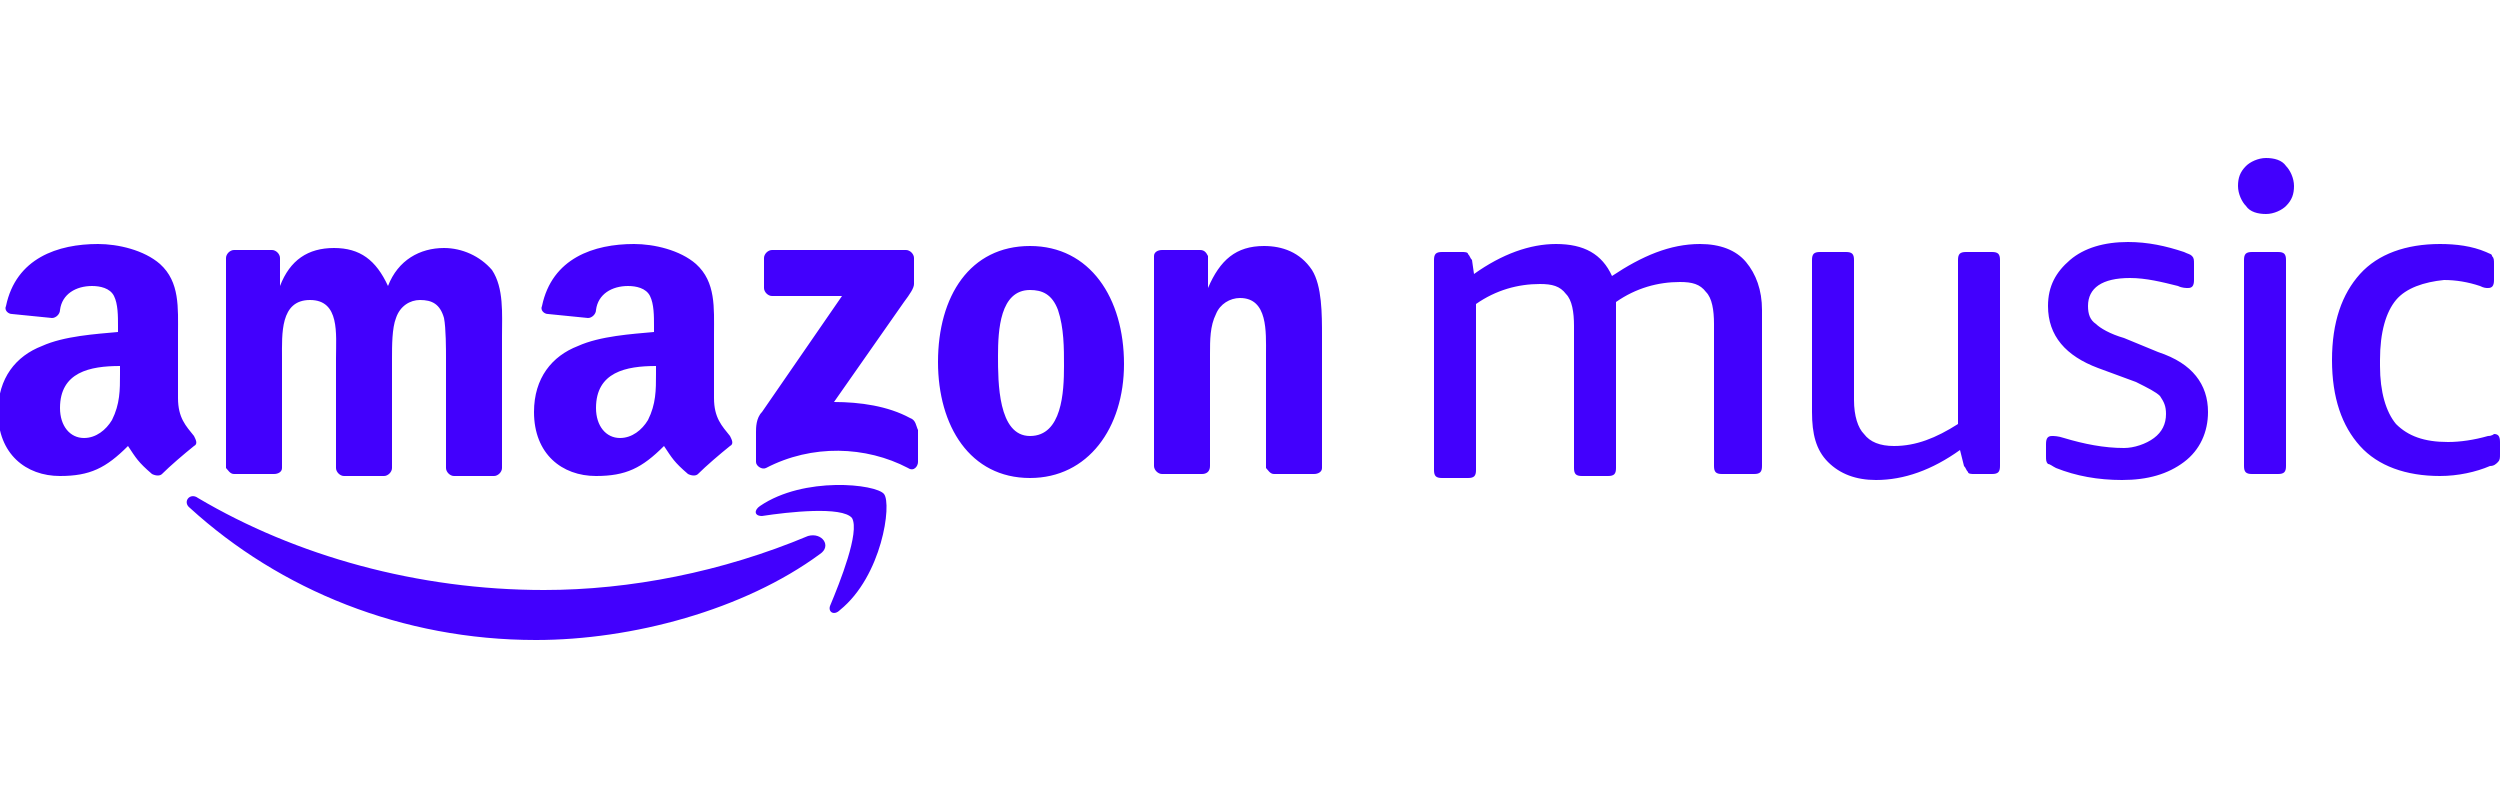 <?xml version="1.0" encoding="utf-8"?>
<!-- Generator: Adobe Illustrator 20.1.0, SVG Export Plug-In . SVG Version: 6.00 Build 0)  -->
<svg version="1.1" id="logos" xmlns="http://www.w3.org/2000/svg" xmlns:xlink="http://www.w3.org/1999/xlink" x="0px" y="0px"
	 viewBox="0 0 125 40" style="enable-background:new 0 0 125 40;" xml:space="preserve">
<style type="text/css">
	.st0{fill-rule:evenodd;clip-rule:evenodd;fill:none;}
</style>
<g>
	<g>
		<g>
			<g>
				<defs>
					<path id="SVGID_1_" d="M38.2,14.4v-1.5c0-0.2,0.2-0.4,0.4-0.4l6.7,0c0.2,0,0.4,0.2,0.4,0.4v1.3c0,0.2-0.2,0.5-0.5,0.9l-3.5,5
						c1.3,0,2.7,0.2,3.8,0.8c0.3,0.1,0.3,0.4,0.4,0.6v1.6c0,0.2-0.2,0.5-0.5,0.3c-2.1-1.1-4.8-1.2-7.1,0c-0.2,0.1-0.5-0.1-0.5-0.3
						v-1.5c0-0.2,0-0.7,0.3-1l4-5.8l-3.5,0C38.4,14.8,38.2,14.6,38.2,14.4L38.2,14.4z M13.7,23.7h-2c-0.2,0-0.3-0.2-0.4-0.3l0-10.5
						c0-0.2,0.2-0.4,0.4-0.4l1.9,0c0.2,0,0.4,0.2,0.4,0.4v1.4h0c0.5-1.3,1.4-1.9,2.7-1.9c1.3,0,2.1,0.6,2.7,1.9
						c0.5-1.3,1.6-1.9,2.8-1.9c0.9,0,1.8,0.4,2.4,1.1c0.6,0.9,0.5,2.2,0.5,3.3l0,6.6c0,0.2-0.2,0.4-0.4,0.4h-2
						c-0.2,0-0.4-0.2-0.4-0.4l0-5.5c0-0.4,0-1.5-0.1-2c-0.2-0.7-0.6-0.9-1.2-0.9c-0.5,0-1,0.3-1.2,0.9c-0.2,0.5-0.2,1.4-0.2,2v5.5
						c0,0.2-0.2,0.4-0.4,0.4h-2c-0.2,0-0.4-0.2-0.4-0.4l0-5.5c0-1.2,0.2-2.9-1.3-2.9c-1.5,0-1.4,1.7-1.4,2.9l0,5.5
						C14.1,23.6,13.9,23.7,13.7,23.7L13.7,23.7z M51.5,12.3c3,0,4.7,2.6,4.7,5.9c0,3.2-1.8,5.7-4.7,5.7c-3,0-4.6-2.6-4.6-5.8
						C46.9,14.8,48.5,12.3,51.5,12.3L51.5,12.3z M51.5,14.5c-1.5,0-1.6,2-1.6,3.3c0,1.3,0,4,1.6,4c1.6,0,1.7-2.2,1.7-3.5
						c0-0.9,0-1.9-0.3-2.8C52.6,14.7,52.1,14.5,51.5,14.5L51.5,14.5z M60.1,23.7h-2c-0.2,0-0.4-0.2-0.4-0.4l0-10.5
						c0-0.2,0.2-0.3,0.4-0.3l1.9,0c0.2,0,0.3,0.1,0.4,0.3v1.6h0c0.6-1.4,1.4-2.1,2.8-2.1c0.9,0,1.8,0.3,2.4,1.2
						c0.5,0.8,0.5,2.2,0.5,3.3v6.6c0,0.2-0.2,0.3-0.4,0.3h-2c-0.2,0-0.3-0.2-0.4-0.3v-5.7c0-1.1,0.1-2.8-1.3-2.8
						c-0.5,0-1,0.3-1.2,0.8c-0.3,0.6-0.3,1.3-0.3,2v5.6C60.5,23.6,60.3,23.7,60.1,23.7L60.1,23.7z M34.9,23.7
						c-0.1,0.1-0.3,0.1-0.5,0c-0.7-0.6-0.8-0.8-1.2-1.4c-1.1,1.1-1.9,1.5-3.4,1.5c-1.7,0-3.1-1.1-3.1-3.2c0-1.7,0.9-2.8,2.2-3.3
						c1.1-0.5,2.7-0.6,3.8-0.7v-0.3c0-0.5,0-1.1-0.2-1.5c-0.2-0.4-0.7-0.5-1.1-0.5c-0.8,0-1.5,0.4-1.6,1.2c0,0.2-0.2,0.4-0.4,0.4
						l-2-0.2c-0.2,0-0.4-0.2-0.3-0.4c0.5-2.4,2.6-3.1,4.6-3.1c1,0,2.3,0.3,3.1,1c1,0.9,0.9,2.2,0.9,3.5v3.2c0,1,0.4,1.4,0.8,1.9
						c0.1,0.2,0.2,0.4,0,0.5C36,22.7,35.3,23.3,34.9,23.7L34.9,23.7L34.9,23.7z M32.8,18.7v-0.4c-1.5,0-3,0.3-3,2.1
						c0,0.9,0.5,1.5,1.2,1.5c0.6,0,1.1-0.4,1.4-0.9C32.8,20.2,32.8,19.5,32.8,18.7L32.8,18.7z M8.1,23.7c-0.1,0.1-0.3,0.1-0.5,0
						c-0.7-0.6-0.8-0.8-1.2-1.4c-1.1,1.1-1.9,1.5-3.4,1.5c-1.7,0-3.1-1.1-3.1-3.2c0-1.7,0.9-2.8,2.2-3.3c1.1-0.5,2.7-0.6,3.8-0.7
						v-0.3c0-0.5,0-1.1-0.2-1.5c-0.2-0.4-0.7-0.5-1.1-0.5c-0.8,0-1.5,0.4-1.6,1.2c0,0.2-0.2,0.4-0.4,0.4l-2-0.2
						c-0.2,0-0.4-0.2-0.3-0.4c0.5-2.4,2.6-3.1,4.6-3.1c1,0,2.3,0.3,3.1,1c1,0.9,0.9,2.2,0.9,3.5v3.2c0,1,0.4,1.4,0.8,1.9
						c0.1,0.2,0.2,0.4,0,0.5C9.2,22.7,8.5,23.3,8.1,23.7L8.1,23.7L8.1,23.7z M6,18.7v-0.4c-1.5,0-3,0.3-3,2.1c0,0.9,0.5,1.5,1.2,1.5
						c0.6,0,1.1-0.4,1.4-0.9C6,20.2,6,19.5,6,18.7L6,18.7z M41,27.7c-3.8,2.8-9.4,4.3-14.2,4.3c-6.7,0-12.8-2.5-17.3-6.6
						c-0.4-0.3,0-0.8,0.4-0.5c4.9,2.9,11,4.6,17.3,4.6c4.3,0,8.9-0.9,13.2-2.7C41.1,26.6,41.6,27.3,41,27.7L41,27.7z M42.6,25.9
						c-0.5-0.6-3.2-0.3-4.5-0.1c-0.4,0-0.4-0.3-0.1-0.5c2.2-1.5,5.8-1.1,6.2-0.6c0.4,0.5-0.1,4.1-2.2,5.8c-0.3,0.3-0.6,0.1-0.5-0.2
						C42,29.1,43,26.6,42.6,25.9L42.6,25.9z M107.7,21.9c0.4-0.3,0.6-0.7,0.6-1.2c0-0.4-0.1-0.6-0.3-0.9c-0.2-0.2-0.6-0.4-1.2-0.7
						l-1.9-0.7c-1.6-0.6-2.5-1.6-2.5-3.1c0-1,0.4-1.7,1.1-2.3c0.7-0.6,1.7-0.9,2.9-0.9c1,0,1.9,0.2,2.8,0.5c0.2,0.1,0.3,0.1,0.4,0.2
						c0.1,0.1,0.1,0.2,0.1,0.4V14c0,0.3-0.1,0.4-0.3,0.4c-0.1,0-0.3,0-0.5-0.1c-0.8-0.2-1.6-0.4-2.4-0.4c-1.4,0-2.1,0.5-2.1,1.4
						c0,0.4,0.1,0.7,0.4,0.9c0.2,0.2,0.7,0.5,1.4,0.7l1.7,0.7c0.9,0.3,1.5,0.7,1.9,1.2c0.4,0.5,0.6,1.1,0.6,1.8c0,1-0.4,1.9-1.2,2.5
						c-0.8,0.6-1.8,0.9-3.1,0.9c-1.2,0-2.3-0.2-3.3-0.6c-0.2-0.1-0.3-0.2-0.4-0.2c-0.1-0.1-0.1-0.2-0.1-0.4v-0.6
						c0-0.3,0.1-0.4,0.3-0.4c0.1,0,0.3,0,0.6,0.1c1,0.3,2,0.5,3,0.5C106.7,22.4,107.3,22.2,107.7,21.9L107.7,21.9z M97.9,13
						c0-0.3,0.1-0.4,0.4-0.4h1.3c0.3,0,0.4,0.1,0.4,0.4v10.3c0,0.3-0.1,0.4-0.4,0.4h-0.9c-0.1,0-0.3,0-0.3-0.1
						c-0.1-0.1-0.1-0.2-0.2-0.3L98,22.5c-1.4,1-2.8,1.5-4.2,1.5c-1,0-1.8-0.3-2.4-0.9c-0.6-0.6-0.8-1.4-0.8-2.5V13
						c0-0.3,0.1-0.4,0.4-0.4h1.3c0.3,0,0.4,0.1,0.4,0.4v7c0,0.8,0.2,1.4,0.5,1.7c0.3,0.4,0.8,0.6,1.5,0.6c1.1,0,2.1-0.4,3.2-1.1V13
						L97.9,13z M86.1,23.7c-0.3,0-0.4-0.1-0.4-0.4v-7.1c0-0.7-0.1-1.3-0.4-1.6c-0.3-0.4-0.7-0.5-1.3-0.5c-1.1,0-2.2,0.3-3.2,1
						c0,0.1,0,0.2,0,0.3v8c0,0.3-0.1,0.4-0.4,0.4h-1.3c-0.3,0-0.4-0.1-0.4-0.4v-7.1c0-0.7-0.1-1.3-0.4-1.6c-0.3-0.4-0.7-0.5-1.3-0.5
						c-1.1,0-2.2,0.3-3.2,1v8.3c0,0.3-0.1,0.4-0.4,0.4h-1.3c-0.3,0-0.4-0.1-0.4-0.4V13c0-0.3,0.1-0.4,0.4-0.4h1c0.1,0,0.3,0,0.3,0.1
						c0.1,0.1,0.1,0.2,0.2,0.3l0.1,0.7c1.4-1,2.8-1.5,4.1-1.5c1.4,0,2.3,0.5,2.8,1.6c1.5-1,2.9-1.6,4.4-1.6c1,0,1.8,0.3,2.3,0.9
						c0.5,0.6,0.8,1.4,0.8,2.4v7.8c0,0.3-0.1,0.4-0.4,0.4H86.1L86.1,23.7z M119.8,15c-0.5,0.6-0.8,1.6-0.8,3v0.3
						c0,1.3,0.3,2.3,0.8,2.9c0.6,0.6,1.4,0.9,2.6,0.9c0.6,0,1.3-0.1,2-0.3c0.2,0,0.3-0.1,0.3-0.1c0.2,0,0.3,0.1,0.3,0.4v0.6
						c0,0.2,0,0.3-0.1,0.4c-0.1,0.1-0.2,0.2-0.4,0.2c-0.7,0.3-1.6,0.5-2.5,0.5c-1.7,0-3.1-0.5-4-1.5c-0.9-1-1.4-2.4-1.4-4.3
						c0-1.9,0.5-3.3,1.4-4.3c0.9-1,2.3-1.5,4-1.5c0.8,0,1.6,0.1,2.3,0.4c0.2,0.1,0.3,0.1,0.3,0.2c0.1,0.1,0.1,0.2,0.1,0.4V14
						c0,0.3-0.1,0.4-0.3,0.4c-0.1,0-0.2,0-0.4-0.1c-0.6-0.2-1.2-0.3-1.8-0.3C121.2,14.1,120.3,14.4,119.8,15L119.8,15z M113.9,12.6
						c0.3,0,0.4,0.1,0.4,0.4v10.3c0,0.3-0.1,0.4-0.4,0.4h-1.3c-0.3,0-0.4-0.1-0.4-0.4V13c0-0.3,0.1-0.4,0.4-0.4H113.9L113.9,12.6z
						 M114.3,8.3c0.2,0.2,0.4,0.6,0.4,1c0,0.4-0.1,0.7-0.4,1c-0.2,0.2-0.6,0.4-1,0.4c-0.4,0-0.8-0.1-1-0.4c-0.2-0.2-0.4-0.6-0.4-1
						c0-0.4,0.1-0.7,0.4-1c0.2-0.2,0.6-0.4,1-0.4C113.7,7.9,114.1,8,114.3,8.3L114.3,8.3z"/>
				</defs>
				<use xlink:href="#SVGID_1_"  style="overflow:visible;fill-rule:evenodd;clip-rule:evenodd;fill:#4200FD;"/>
				<clipPath id="SVGID_2_">
					<use xlink:href="#SVGID_1_"  style="overflow:visible;"/>
				</clipPath>
			</g>
		</g>
		<rect x="0" y="0" class="st0" width="125" height="40"/>
	</g>
</g>
</svg>
